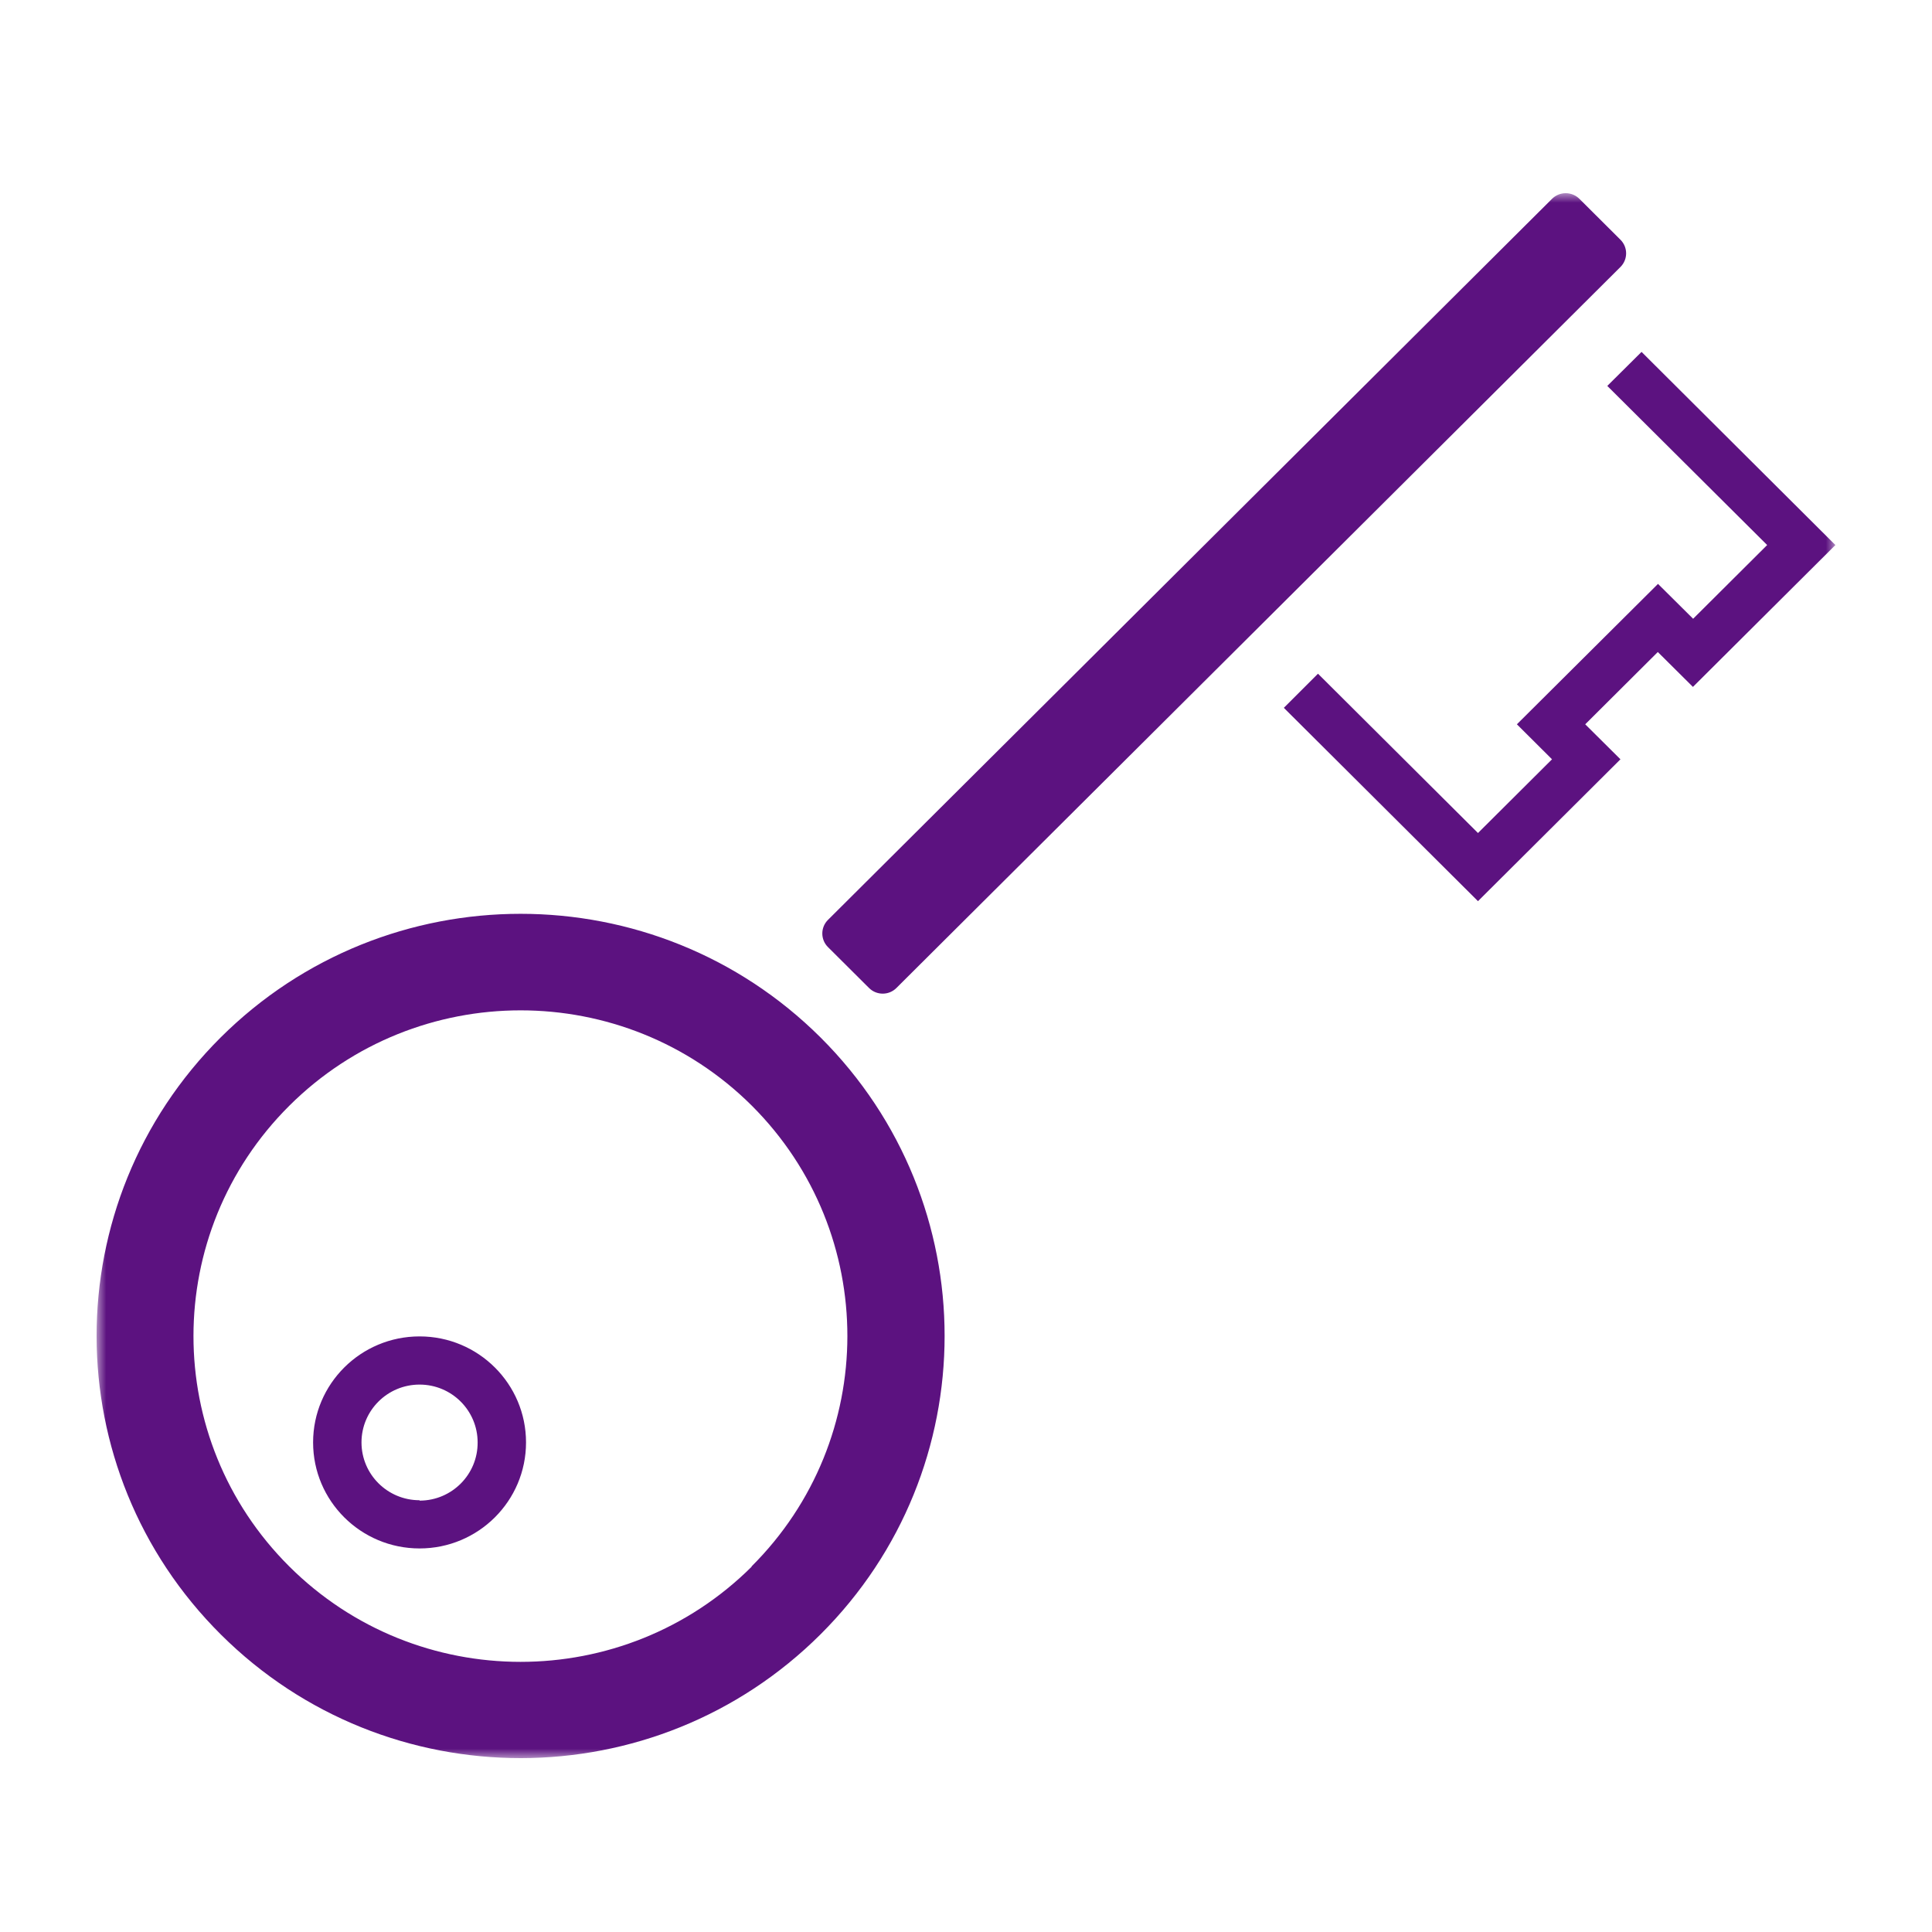 <?xml version="1.0" encoding="UTF-8"?>
<svg width="100px" height="100px" viewBox="0 0 100 100" version="1.1" xmlns="http://www.w3.org/2000/svg" xmlns:xlink="http://www.w3.org/1999/xlink">
    <title>password-reset-icon</title>
    <defs>
        <polygon id="path-1" points="0 0 90 0 90 81 0 81"></polygon>
    </defs>
    <g id="Toolkit-overview" stroke="none" stroke-width="1" fill="none" fill-rule="evenodd">
        <g id="Style-guide" transform="translate(-410, -6958)">
            <g id="password-reset-icon" transform="translate(410, 6958)">
                <rect id="Rectangle-Copy-4" fill="#FFFFFF" opacity="0" x="0" y="0" width="100" height="100"></rect>
                <g id="Group-3" transform="translate(5, 10)">
                    <mask id="mask-2" fill="white">
                        <use xlink:href="#path-1"></use>
                    </mask>
                    <g id="Clip-2"></g>
                    <path d="M33.914,71.084 C27.299,77.666 16.578,77.662 9.969,71.075 C3.359,64.487 3.363,53.811 9.978,47.229 C16.59,40.651 27.303,40.651 33.914,47.229 C40.517,53.825 40.508,64.5 33.894,71.084 L33.914,71.084 Z M6.417,43.703 C-2.148,52.243 -2.138,66.081 6.439,74.61 C15.015,83.139 28.911,83.129 37.476,74.588 C46.032,66.056 46.032,52.235 37.476,43.703 C28.898,35.164 14.995,35.164 6.417,43.703 L6.417,43.703 Z M79.966,8.214 L78.193,9.975 L86.468,18.211 L82.636,22.027 L80.818,20.222 L73.514,27.49 L75.332,29.301 L71.5,33.117 L63.219,24.871 L61.451,26.637 L71.5,36.644 L78.874,29.301 L77.051,27.49 L80.808,23.748 L82.626,25.554 L90,18.211 L79.966,8.214 Z M39.981,41.138 C40.372,41.528 41.006,41.529 41.397,41.139 L41.398,41.138 L78.874,3.819 C79.265,3.43 79.266,2.798 78.875,2.409 L78.874,2.408 L76.75,0.292 C76.359,-0.097 75.725,-0.098 75.333,0.291 L75.332,0.292 L37.857,37.612 C37.465,38.001 37.465,38.633 37.856,39.022 C37.856,39.023 37.856,39.023 37.857,39.023 L39.981,41.138 Z M16.717,67.652 C15.056,67.652 13.711,66.312 13.711,64.659 C13.711,63.006 15.056,61.666 16.717,61.666 C18.377,61.666 19.722,63.006 19.722,64.659 C19.733,66.312 18.397,67.661 16.737,67.672 C16.73,67.672 16.723,67.672 16.717,67.672 L16.717,67.652 Z M16.717,59.172 C13.673,59.172 11.206,61.629 11.206,64.659 C11.206,67.69 13.673,70.147 16.717,70.147 C19.76,70.147 22.227,67.69 22.227,64.659 C22.227,61.629 19.76,59.172 16.717,59.172 L16.717,59.172 Z" id="Fill-1" fill="#5C1280" mask="url(#mask-2)"></path>
                </g>
            </g>
        </g>
    </g>
</svg>